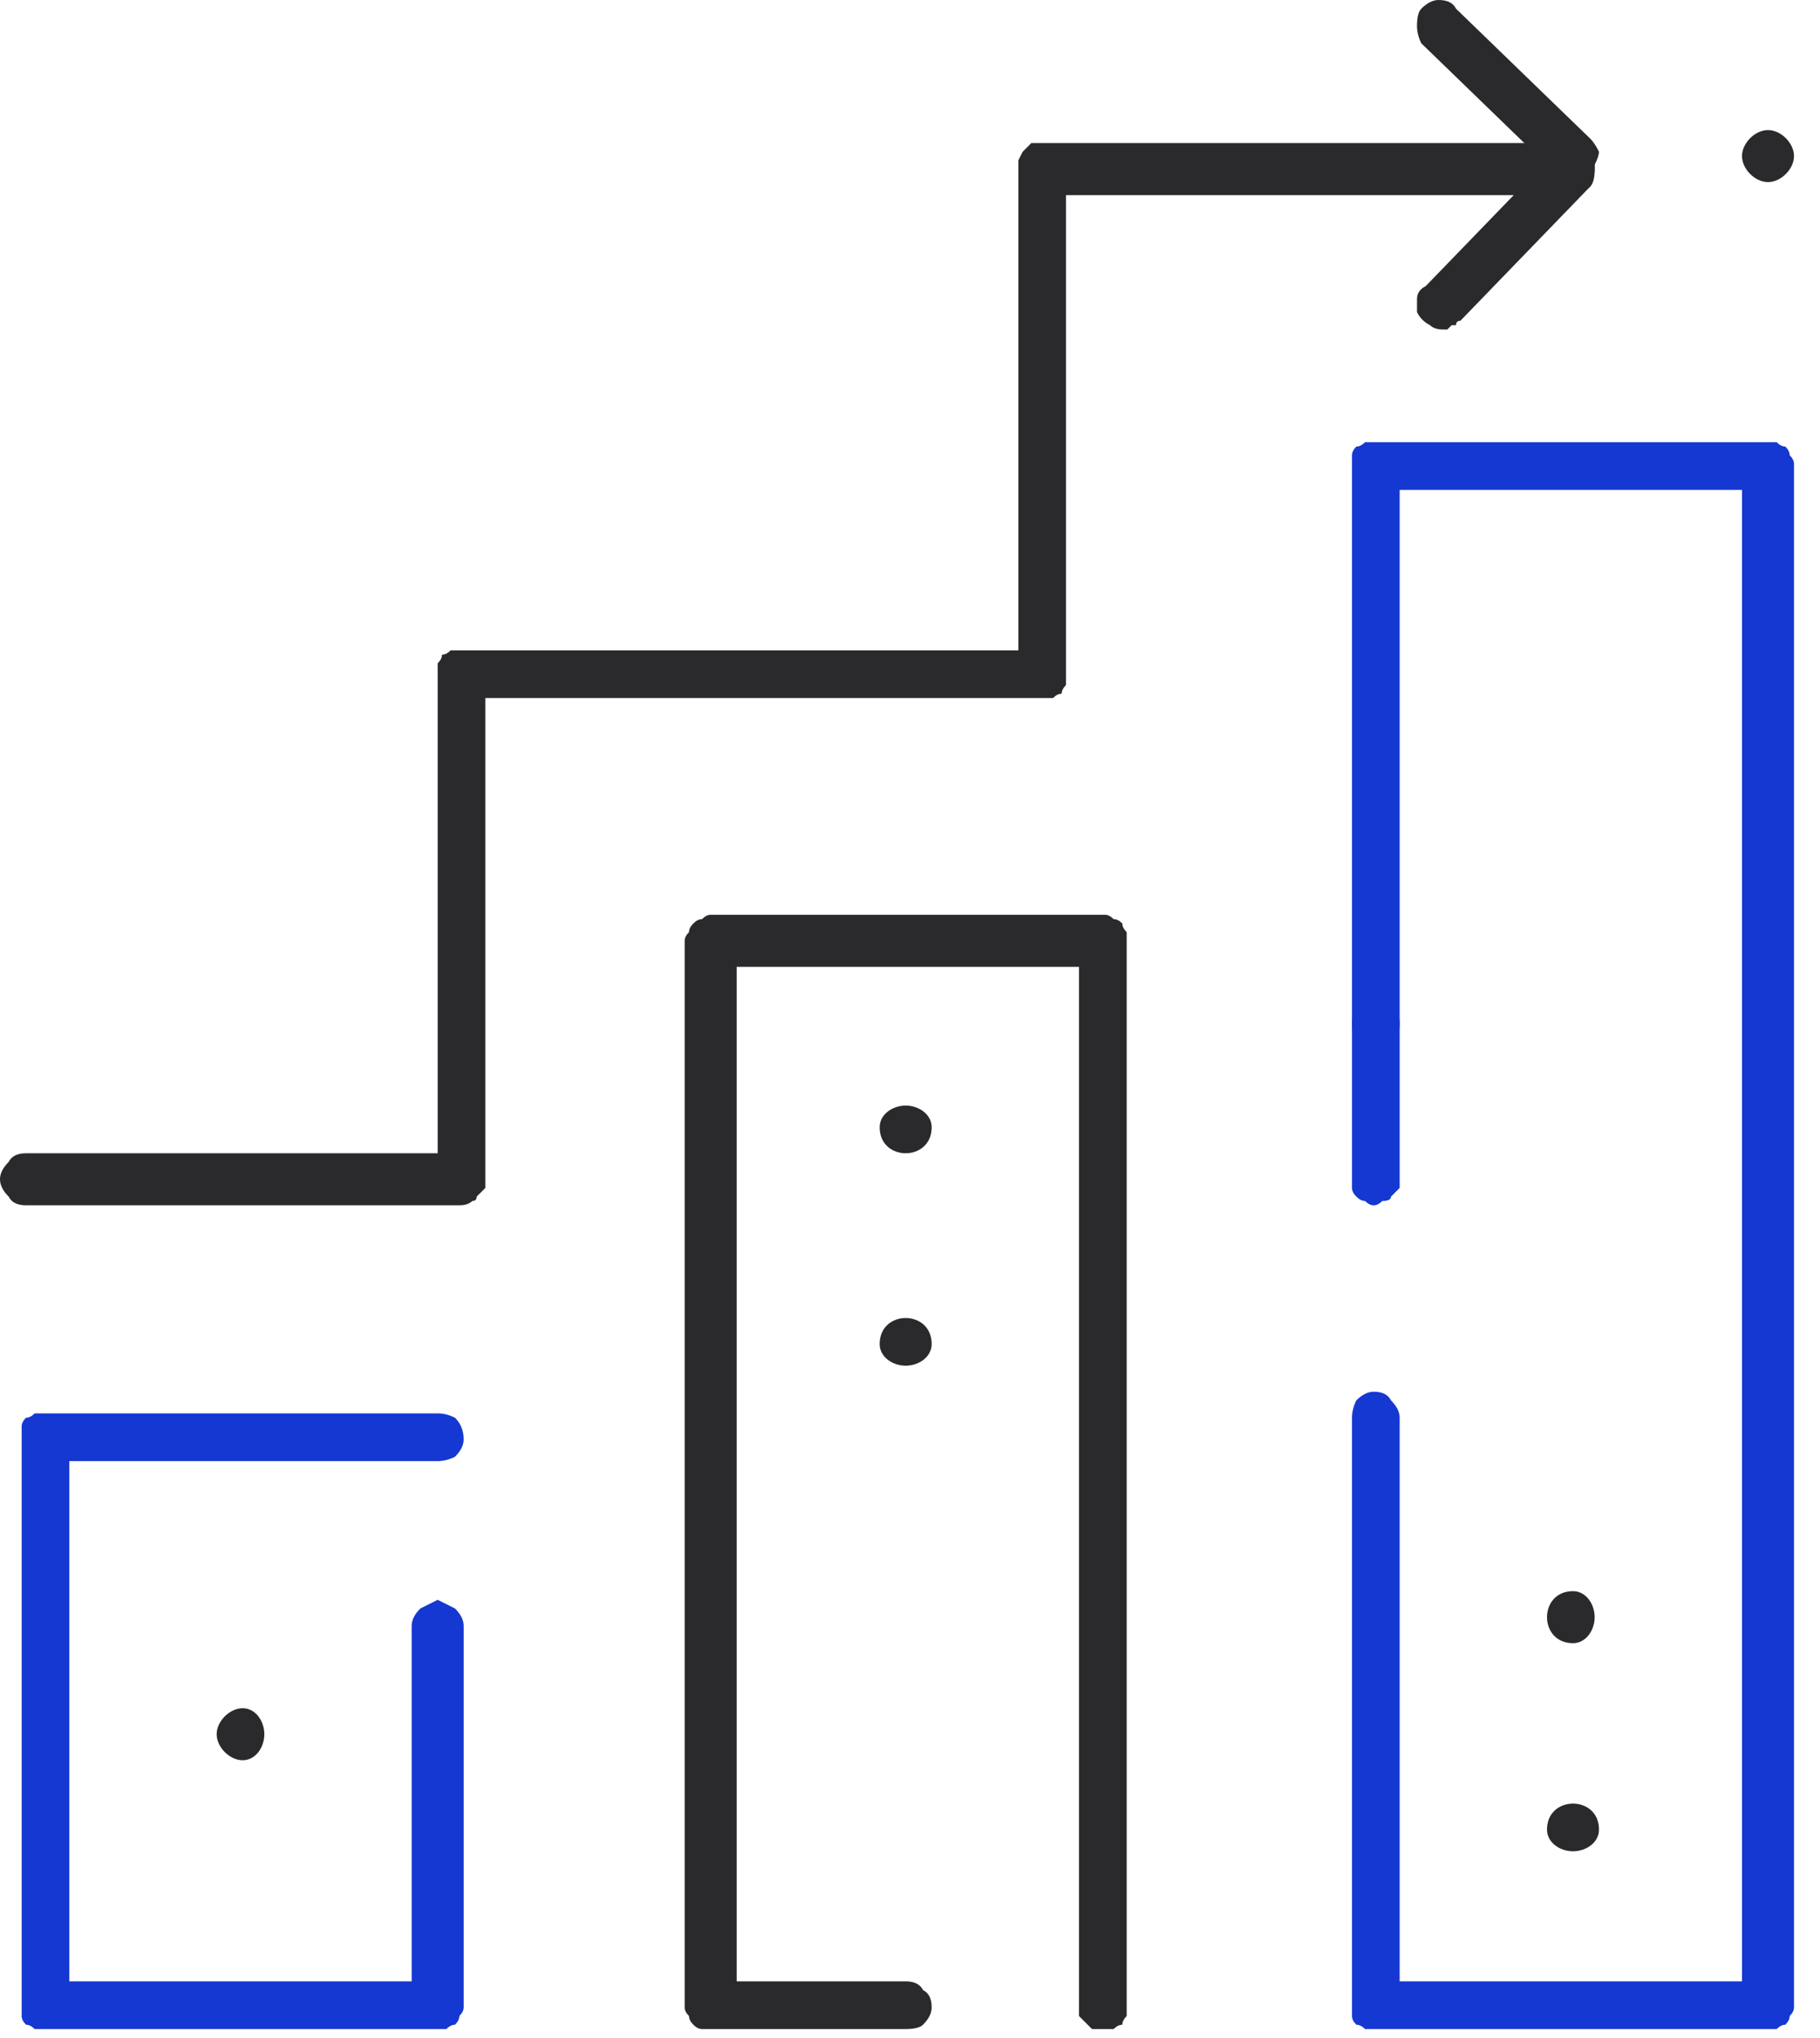 <?xml version="1.0" encoding="UTF-8"?>
<svg xmlns="http://www.w3.org/2000/svg" version="1.2" viewBox="0 0 42 47" width="42" height="47">
  <title>Group 5291 (1)-svg</title>
  <style>
		.s0 { fill: #1438d1 } 
		.s1 { fill: #2a2a2d } 
	</style>
  <g id="Group_5291">
    <g id="Group_5196">
      <path id="Path_297" class="s0" d="m40.8 46.8h-9.1q-0.1 0-0.2 0-0.1-0.1-0.2-0.1-0.1-0.1-0.1-0.2 0-0.1 0-0.2v-13.6q0-0.2 0.1-0.4 0.2-0.2 0.4-0.2 0.3 0 0.4 0.2 0.2 0.2 0.2 0.4v13h7.9v-34.4h-7.9v12.3q0 0.3-0.2 0.5-0.1 0.1-0.4 0.1-0.2 0-0.4-0.1-0.1-0.2-0.1-0.5v-12.9q0-0.1 0-0.2 0-0.1 0.1-0.2 0.1 0 0.2-0.1 0.1 0 0.2 0h9.1q0.1 0 0.2 0 0.1 0.1 0.2 0.1 0.1 0.1 0.1 0.2 0.1 0.1 0.1 0.2v35.6q0 0.1-0.1 0.2 0 0.1-0.1 0.2-0.1 0-0.2 0.1-0.1 0-0.2 0z"></path>
      <path id="Path_300" class="s0" d="m10.1 46.8h-9.1q-0.1 0-0.2 0-0.1-0.1-0.2-0.1-0.1-0.1-0.1-0.2 0-0.1 0-0.2v-13.1q0-0.2 0-0.3 0-0.1 0.1-0.2 0.1 0 0.2-0.1 0.1 0 0.2 0h9.1q0.2 0 0.4 0.1 0.2 0.2 0.2 0.5 0 0.2-0.2 0.4-0.2 0.1-0.4 0.1h-8.5v12h7.9v-8.2q0-0.2 0.2-0.4 0.2-0.1 0.4-0.2 0.2 0.1 0.4 0.2 0.2 0.2 0.2 0.4v8.8q0 0.1-0.1 0.2 0 0.1-0.1 0.2-0.1 0-0.2 0.1-0.1 0-0.2 0z"></path>
      <g id="Group_480">
        <path id="Path_298" class="s0" d="m31.7 27.8q-0.1 0-0.2-0.1-0.1 0-0.2-0.1-0.1-0.1-0.1-0.2 0-0.1 0-0.2v-3.6q0-0.2 0.1-0.4 0.2-0.1 0.4-0.1 0.3 0 0.4 0.1 0.2 0.2 0.2 0.4v3.6q0 0.1 0 0.2-0.1 0.1-0.2 0.2 0 0.1-0.2 0.1-0.1 0.1-0.2 0.1z"></path>
      </g>
      <g id="Group_481">
        <path id="Path_299" class="s1" d="m25.5 46.8q-0.2 0-0.3 0-0.1-0.1-0.1-0.1-0.1-0.1-0.2-0.2 0-0.1 0-0.2v-24h-7.9v23.4h3.9q0.3 0 0.4 0.2 0.2 0.1 0.2 0.4 0 0.2-0.2 0.4-0.1 0.1-0.4 0.1h-4.5q-0.1 0-0.2 0-0.1 0-0.2-0.1-0.1-0.1-0.1-0.2-0.1-0.1-0.1-0.2v-24.6q0-0.1 0.1-0.2 0-0.1 0.1-0.2 0.1-0.1 0.2-0.1 0.1-0.1 0.2-0.1h9.1q0.1 0 0.2 0.1 0.1 0 0.2 0.1 0 0.1 0.1 0.2 0 0.1 0 0.2v24.6q0 0.1 0 0.2-0.1 0.1-0.1 0.2-0.1 0-0.2 0.1-0.1 0-0.2 0z"></path>
      </g>
      <g id="Group_483">
        <path id="Path_301" class="s1" d="m10.6 27.8h-10q-0.3 0-0.4-0.2-0.2-0.2-0.2-0.4 0-0.2 0.2-0.4 0.1-0.2 0.4-0.2h9.5v-11.1q0-0.1 0-0.2 0.1-0.1 0.1-0.2 0.1 0 0.2-0.1 0.1 0 0.2 0h12.9v-11.1q0-0.1 0-0.2 0.1-0.2 0.1-0.2 0.1-0.1 0.2-0.2 0.1 0 0.3 0h12.2q0.2 0 0.4 0.2 0.1 0.1 0.1 0.4 0 0.2-0.1 0.4-0.2 0.2-0.4 0.2h-11.7v11q0 0.2 0 0.3-0.1 0.1-0.1 0.2-0.1 0-0.2 0.1-0.1 0-0.2 0h-12.9v11.1q0 0.1 0 0.2-0.1 0.1-0.2 0.2 0 0.1-0.1 0.1-0.1 0.1-0.3 0.1z"></path>
      </g>
      <g id="Group_484">
        <path id="Path_302" class="s1" d="m33.3 7.6q-0.2 0-0.3-0.1-0.2-0.1-0.3-0.3 0-0.1 0-0.3 0-0.2 0.2-0.3l3-3.1q0.1-0.2 0.4-0.2 0.2 0 0.4 0.2 0.1 0.2 0.1 0.4 0 0.3-0.1 0.4l-3 3.1q-0.1 0-0.1 0.1 0 0-0.1 0-0.1 0.1-0.1 0.1-0.1 0-0.1 0z"></path>
      </g>
      <g id="Group_485">
        <path id="Path_303" class="s1" d="m36.3 4.2q-0.1 0-0.1 0-0.1 0-0.1-0.1-0.1 0-0.1 0-0.1-0.1-0.1-0.1l-3.1-3q-0.1-0.2-0.1-0.4 0-0.3 0.1-0.4 0.2-0.2 0.4-0.2 0.3 0 0.4 0.2l3.1 3q0.1 0.1 0.2 0.3 0 0.1-0.1 0.3 0 0.2-0.2 0.3-0.1 0.1-0.3 0.1z"></path>
      </g>
      <g id="Group_486">
        <path id="Ellipse_134" class="s1" d="m40.8 4.2c-0.3 0-0.6-0.3-0.6-0.6 0-0.3 0.3-0.6 0.6-0.6 0.3 0 0.6 0.3 0.6 0.6 0 0.3-0.3 0.6-0.6 0.6z"></path>
      </g>
      <g id="Group_487">
        <path id="Ellipse_135" class="s1" d="m36.3 37.9c-0.4 0-0.6-0.3-0.6-0.6 0-0.3 0.2-0.6 0.6-0.6 0.3 0 0.5 0.3 0.5 0.6 0 0.3-0.2 0.6-0.5 0.6z"></path>
      </g>
      <g id="Group_488">
        <path id="Ellipse_136" class="s1" d="m36.3 42.7c-0.3 0-0.6-0.2-0.6-0.5 0-0.4 0.3-0.6 0.6-0.6 0.3 0 0.6 0.2 0.6 0.6 0 0.3-0.3 0.5-0.6 0.5z"></path>
      </g>
      <g id="Group_489">
        <path id="Ellipse_137" class="s1" d="m20.9 26.6c-0.3 0-0.6-0.2-0.6-0.6 0-0.3 0.3-0.5 0.6-0.5 0.3 0 0.6 0.2 0.6 0.5 0 0.4-0.3 0.6-0.6 0.6z"></path>
      </g>
      <g id="Group_490">
        <path id="Ellipse_138" class="s1" d="m20.9 31.5c-0.3 0-0.6-0.2-0.6-0.5 0-0.4 0.3-0.6 0.6-0.6 0.3 0 0.6 0.2 0.6 0.6 0 0.3-0.3 0.5-0.6 0.5z"></path>
      </g>
      <g id="Group_491">
        <path id="Ellipse_139" class="s1" d="m5.6 40.6c-0.3 0-0.6-0.3-0.6-0.6 0-0.3 0.3-0.6 0.6-0.6 0.3 0 0.5 0.3 0.5 0.6 0 0.3-0.2 0.6-0.5 0.6z"></path>
      </g>
    </g>
  </g>
</svg>
